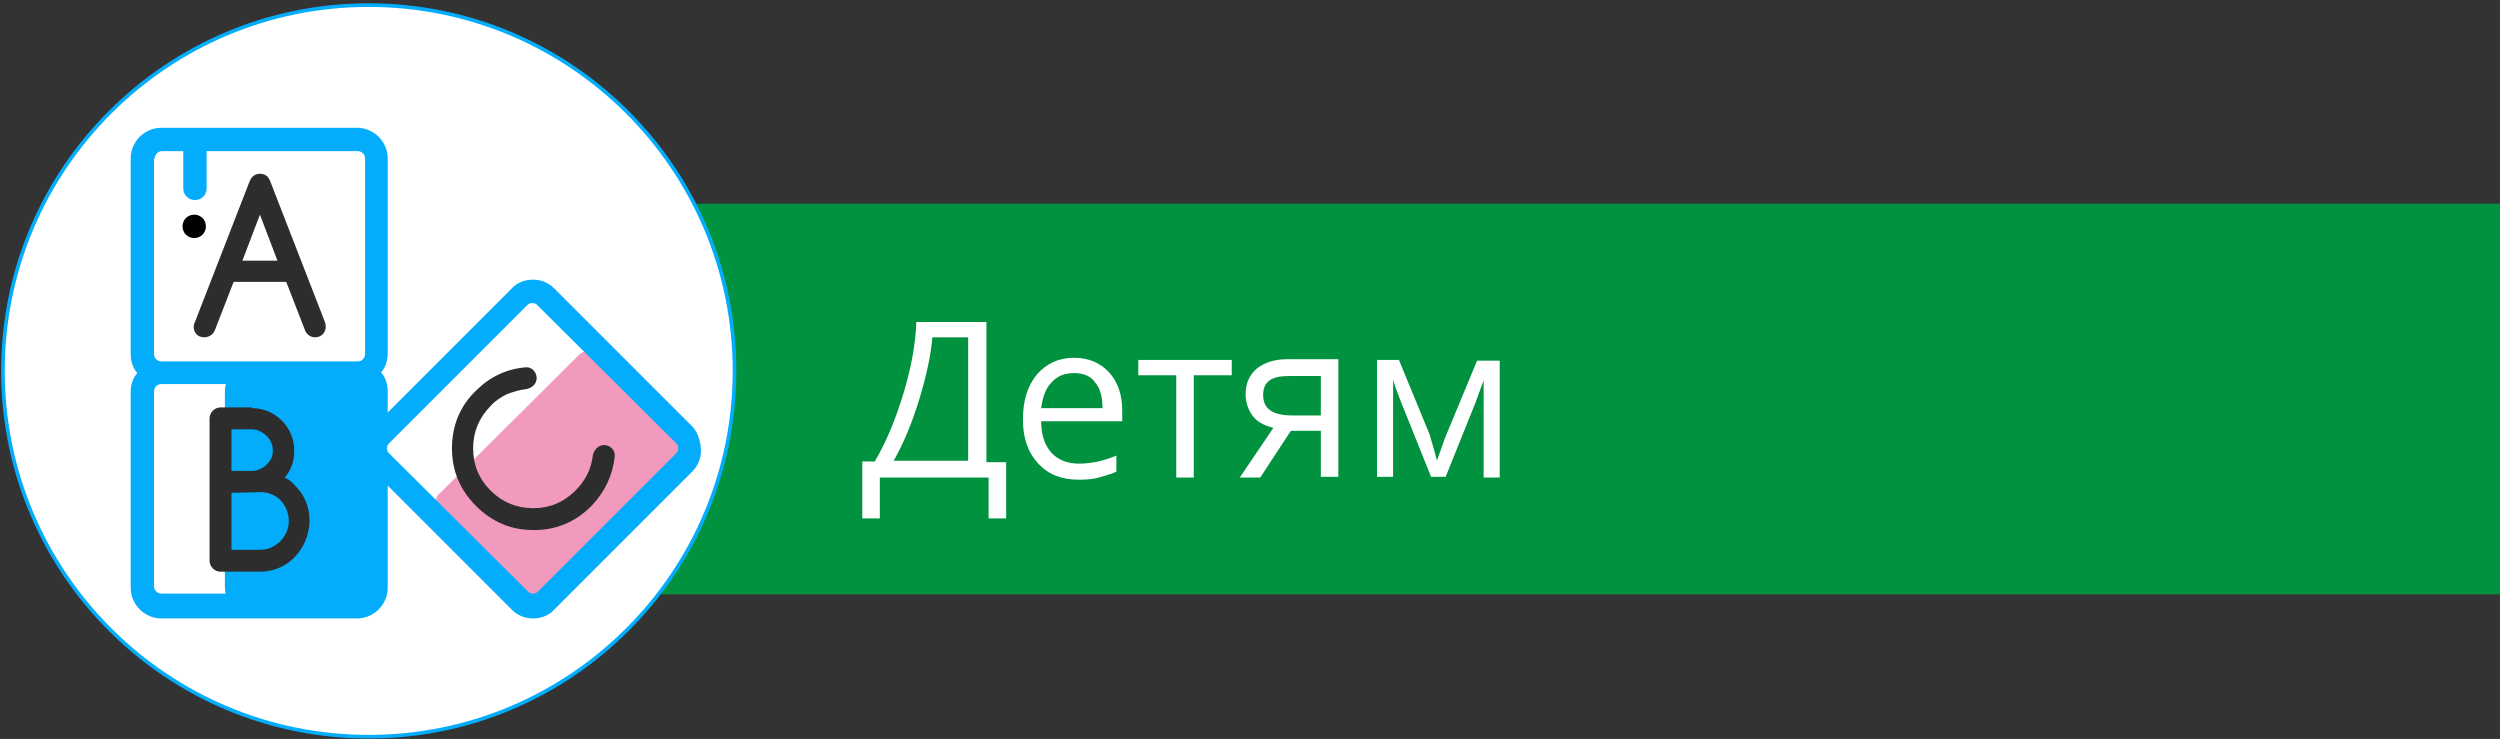 <?xml version="1.0" encoding="utf-8"?>
<!-- Generator: Adobe Illustrator 22.1.0, SVG Export Plug-In . SVG Version: 6.00 Build 0)  -->
<svg version="1.1" id="Слой_1" xmlns="http://www.w3.org/2000/svg" xmlns:xlink="http://www.w3.org/1999/xlink" x="0px" y="0px"
	 viewBox="0 0 342.4 101.2" enable-background="new 0 0 342.4 101.2" xml:space="preserve">
<rect x="0" y="0" width="342.4" height="101.2" fill="#333333" stroke="none"/>
<rect x="72.8" y="27.9" fill="#00923F" width="269.6" height="53.5"/>
<circle fill="#FFFFFF" stroke="#03ADFC" stroke-width="0.499" stroke-miterlimit="10" cx="50.5" cy="50.8" r="50.1"/>
<g>
	<path fill="#FFFFFF" d="M137.8,71h-2.4v-5.6h-14.9V71h-2.4v-7.8h1.7c1.5-2.5,2.8-5.6,3.9-9.2c1.1-3.6,1.7-6.9,1.8-9.9h9.6v19.2h2.7
		V71z M132.6,63.1V46.2h-4.9c-0.2,2.4-0.8,5.2-1.8,8.5s-2.2,6.1-3.5,8.4H132.6z"/>
	<path fill="#FFFFFF" d="M147.8,65.7c-2.4,0-4.2-0.7-5.6-2.2s-2.1-3.5-2.1-6c0-2.6,0.6-4.6,1.9-6.2c1.3-1.5,3-2.3,5.1-2.3
		c2,0,3.6,0.7,4.8,2s1.8,3.1,1.8,5.2v1.5h-11.1c0,1.9,0.5,3.3,1.4,4.3s2.2,1.5,3.8,1.5c1.7,0,3.4-0.4,5.1-1.1v2.2
		c-0.9,0.4-1.7,0.6-2.4,0.8C149.8,65.6,148.9,65.7,147.8,65.7z M147.1,51.1c-1.3,0-2.3,0.4-3.1,1.3c-0.8,0.8-1.2,2-1.4,3.5h8.4
		c0-1.5-0.3-2.7-1-3.5C149.4,51.5,148.4,51.1,147.1,51.1z"/>
	<path fill="#FFFFFF" d="M168.7,51.4h-5.2v14h-2.4v-14h-5.2v-2.1h12.8L168.7,51.4L168.7,51.4z"/>
	<path fill="#FFFFFF" d="M172.6,65.4h-2.8l4.6-6.8c-1.2-0.3-2.2-0.8-2.8-1.6s-1-1.8-1-3c0-1.5,0.5-2.6,1.5-3.5
		c1-0.8,2.4-1.3,4.1-1.3h7.1v16.1h-2.4V59h-4.1L172.6,65.4z M173,54.1c0,1.9,1.3,2.8,4,2.8h3.9v-5.4h-4.4
		C174.1,51.5,173,52.3,173,54.1z"/>
	<path fill="#FFFFFF" d="M196.8,63.1l0.5-1.4l0.6-1.7l4.4-10.6h3.1v16h-2.2V52.1l-0.3,0.8l-0.8,2.2L198,65.3h-2l-4.1-10.2
		c-0.5-1.3-0.9-2.3-1.1-3.1v13.3h-2.2v-16h3l4.2,10.2C196.1,60.6,196.5,61.8,196.8,63.1z"/>
</g>
<path fill="#03ADFC" d="M51.5,80.4c0,1.4-0.7,2.6-1.7,2.6H32.5c-0.9,0-1.7-1.1-1.7-2.6V53.6c0-1.4,0.7-2.6,1.7-2.6h17.4
	c0.9,0,1.7,1.1,1.7,2.6L51.5,80.4L51.5,80.4z"/>
<path fill="#F29ABD" d="M79.2,48.7l-19,18.9c-1,1-1,2.6,0,3.6l10.9,10.9c1,1,2.6,1,3.6,0l18.9-18.9c1-1,1-2.6,0-3.6L82.8,48.7
	C81.8,47.7,80.2,47.7,79.2,48.7z"/>
<path fill="#2D2D2D" d="M26.7,44.1l7.5-19.3c0.3-0.7,0.8-1,1.4-1c0.7,0,1.1,0.3,1.4,1l7.5,19.3c0.3,0.8,0,1.7-0.8,2
	s-1.6-0.1-1.9-0.8l-2.6-6.7H32l-2.6,6.7c-0.3,0.7-1.2,1.1-2,0.8S26.3,44.8,26.7,44.1z M38,35.7l-2.4-6.3l-2.4,6.3H38z"/>
<path fill="#2D2D2D" d="M34.5,55.9c3.2,0,5.8,2.6,5.8,5.8c0,1.4-0.4,2.7-1.3,3.7c0.6,0.3,1.1,0.7,1.5,1.2c4.1,4.2,1.1,11.7-4.9,11.7
	h-5.4c-0.8,0-1.5-0.7-1.5-1.5V57.3c0-0.8,0.7-1.5,1.5-1.5h4.3V55.9z M31.7,58.8v5.7h2.8c1.2,0,2.2-0.8,2.7-1.8
	c0.4-1.1,0.1-2.4-0.9-3.2c-0.5-0.4-1.1-0.7-1.8-0.7H31.7z M31.7,67.5v7.8h3.9c1.6,0,3.1-1,3.7-2.6c0.6-1.5,0.1-3.3-1.1-4.4
	c-0.7-0.6-1.6-0.9-2.5-0.9L31.7,67.5L31.7,67.5z"/>
<path fill="#2D2D2D" d="M81.7,61.4c0.6-0.6,1.5-0.6,2.1,0c0.3,0.3,0.4,0.6,0.4,1.1c-0.3,2.7-1.4,4.9-3.2,6.8
	c-2.2,2.2-4.8,3.3-7.9,3.3s-5.7-1.1-7.9-3.3c-2.2-2.2-3.3-4.8-3.3-7.9s1.1-5.8,3.3-7.9c1.9-1.9,4.2-3,6.9-3.2c0.8,0,1.4,0.7,1.4,1.5
	s-0.7,1.4-1.5,1.5c-0.9,0.1-1.8,0.4-2.6,0.7c-0.8,0.4-1.6,0.9-2.2,1.6c-1.6,1.6-2.4,3.6-2.4,5.8c0,2.3,0.8,4.2,2.4,5.8
	s3.6,2.4,5.8,2.4c2.3,0,4.2-0.8,5.8-2.4c1.4-1.4,2.2-3,2.4-4.9C81.3,61.9,81.5,61.6,81.7,61.4C81.8,61.3,81.5,61.6,81.7,61.4z"/>
<path fill="#03ADFC" d="M94.9,58.5l-19-19c-0.8-0.8-1.8-1.2-2.9-1.2s-2.2,0.4-2.9,1.2l-17,17v-2.9c0-1-0.3-1.9-0.9-2.6
	c0.6-0.7,0.9-1.6,0.9-2.6V21.7c0-2.3-1.9-4.2-4.2-4.2H22.1c-2.3,0-4.2,1.9-4.2,4.2v26.8c0,1,0.3,1.9,0.9,2.6
	c-0.6,0.7-0.9,1.6-0.9,2.6v26.8c0,2.3,1.9,4.2,4.2,4.2h26.8c2.3,0,4.2-1.9,4.2-4.2v-14l17,17c0.8,0.8,1.8,1.2,2.9,1.2
	s2.2-0.4,2.9-1.2l18.9-18.9c0.8-0.8,1.2-1.8,1.2-2.9S95.6,59.3,94.9,58.5z M21.2,21.7c0-0.5,0.4-1,1-1h2.9v5.1
	c0,0.9,0.7,1.6,1.6,1.6s1.6-0.7,1.6-1.6v-5.1H49c0.5,0,1,0.4,1,1v26.8c0,0.5-0.4,1-1,1H22.1c-0.5,0-1-0.4-1-1V21.7H21.2z M48.9,81.3
	H22.1c-0.5,0-1-0.4-1-1V53.6c0-0.5,0.4-1,1-1h26.8c0.5,0,1,0.4,1,1v26.8C49.9,80.9,49.4,81.3,48.9,81.3z M92.6,62.1L73.7,81
	c-0.2,0.2-0.4,0.3-0.7,0.3s-0.5-0.1-0.7-0.3l-19-18.9c-0.2-0.2-0.3-0.4-0.3-0.7l0,0c0-0.3,0.1-0.5,0.3-0.7l18.9-18.9
	c0.2-0.2,0.4-0.3,0.7-0.3s0.5,0.1,0.7,0.3l19,18.9c0.2,0.2,0.3,0.4,0.3,0.7S92.8,61.9,92.6,62.1z"/>
<path d="M26.6,32.6L26.6,32.6c0.9,0,1.6-0.7,1.6-1.6l0,0c0-0.9-0.7-1.6-1.6-1.6l0,0c-0.9,0-1.6,0.7-1.6,1.6l0,0
	C25,31.9,25.7,32.6,26.6,32.6z"/>
</svg>
